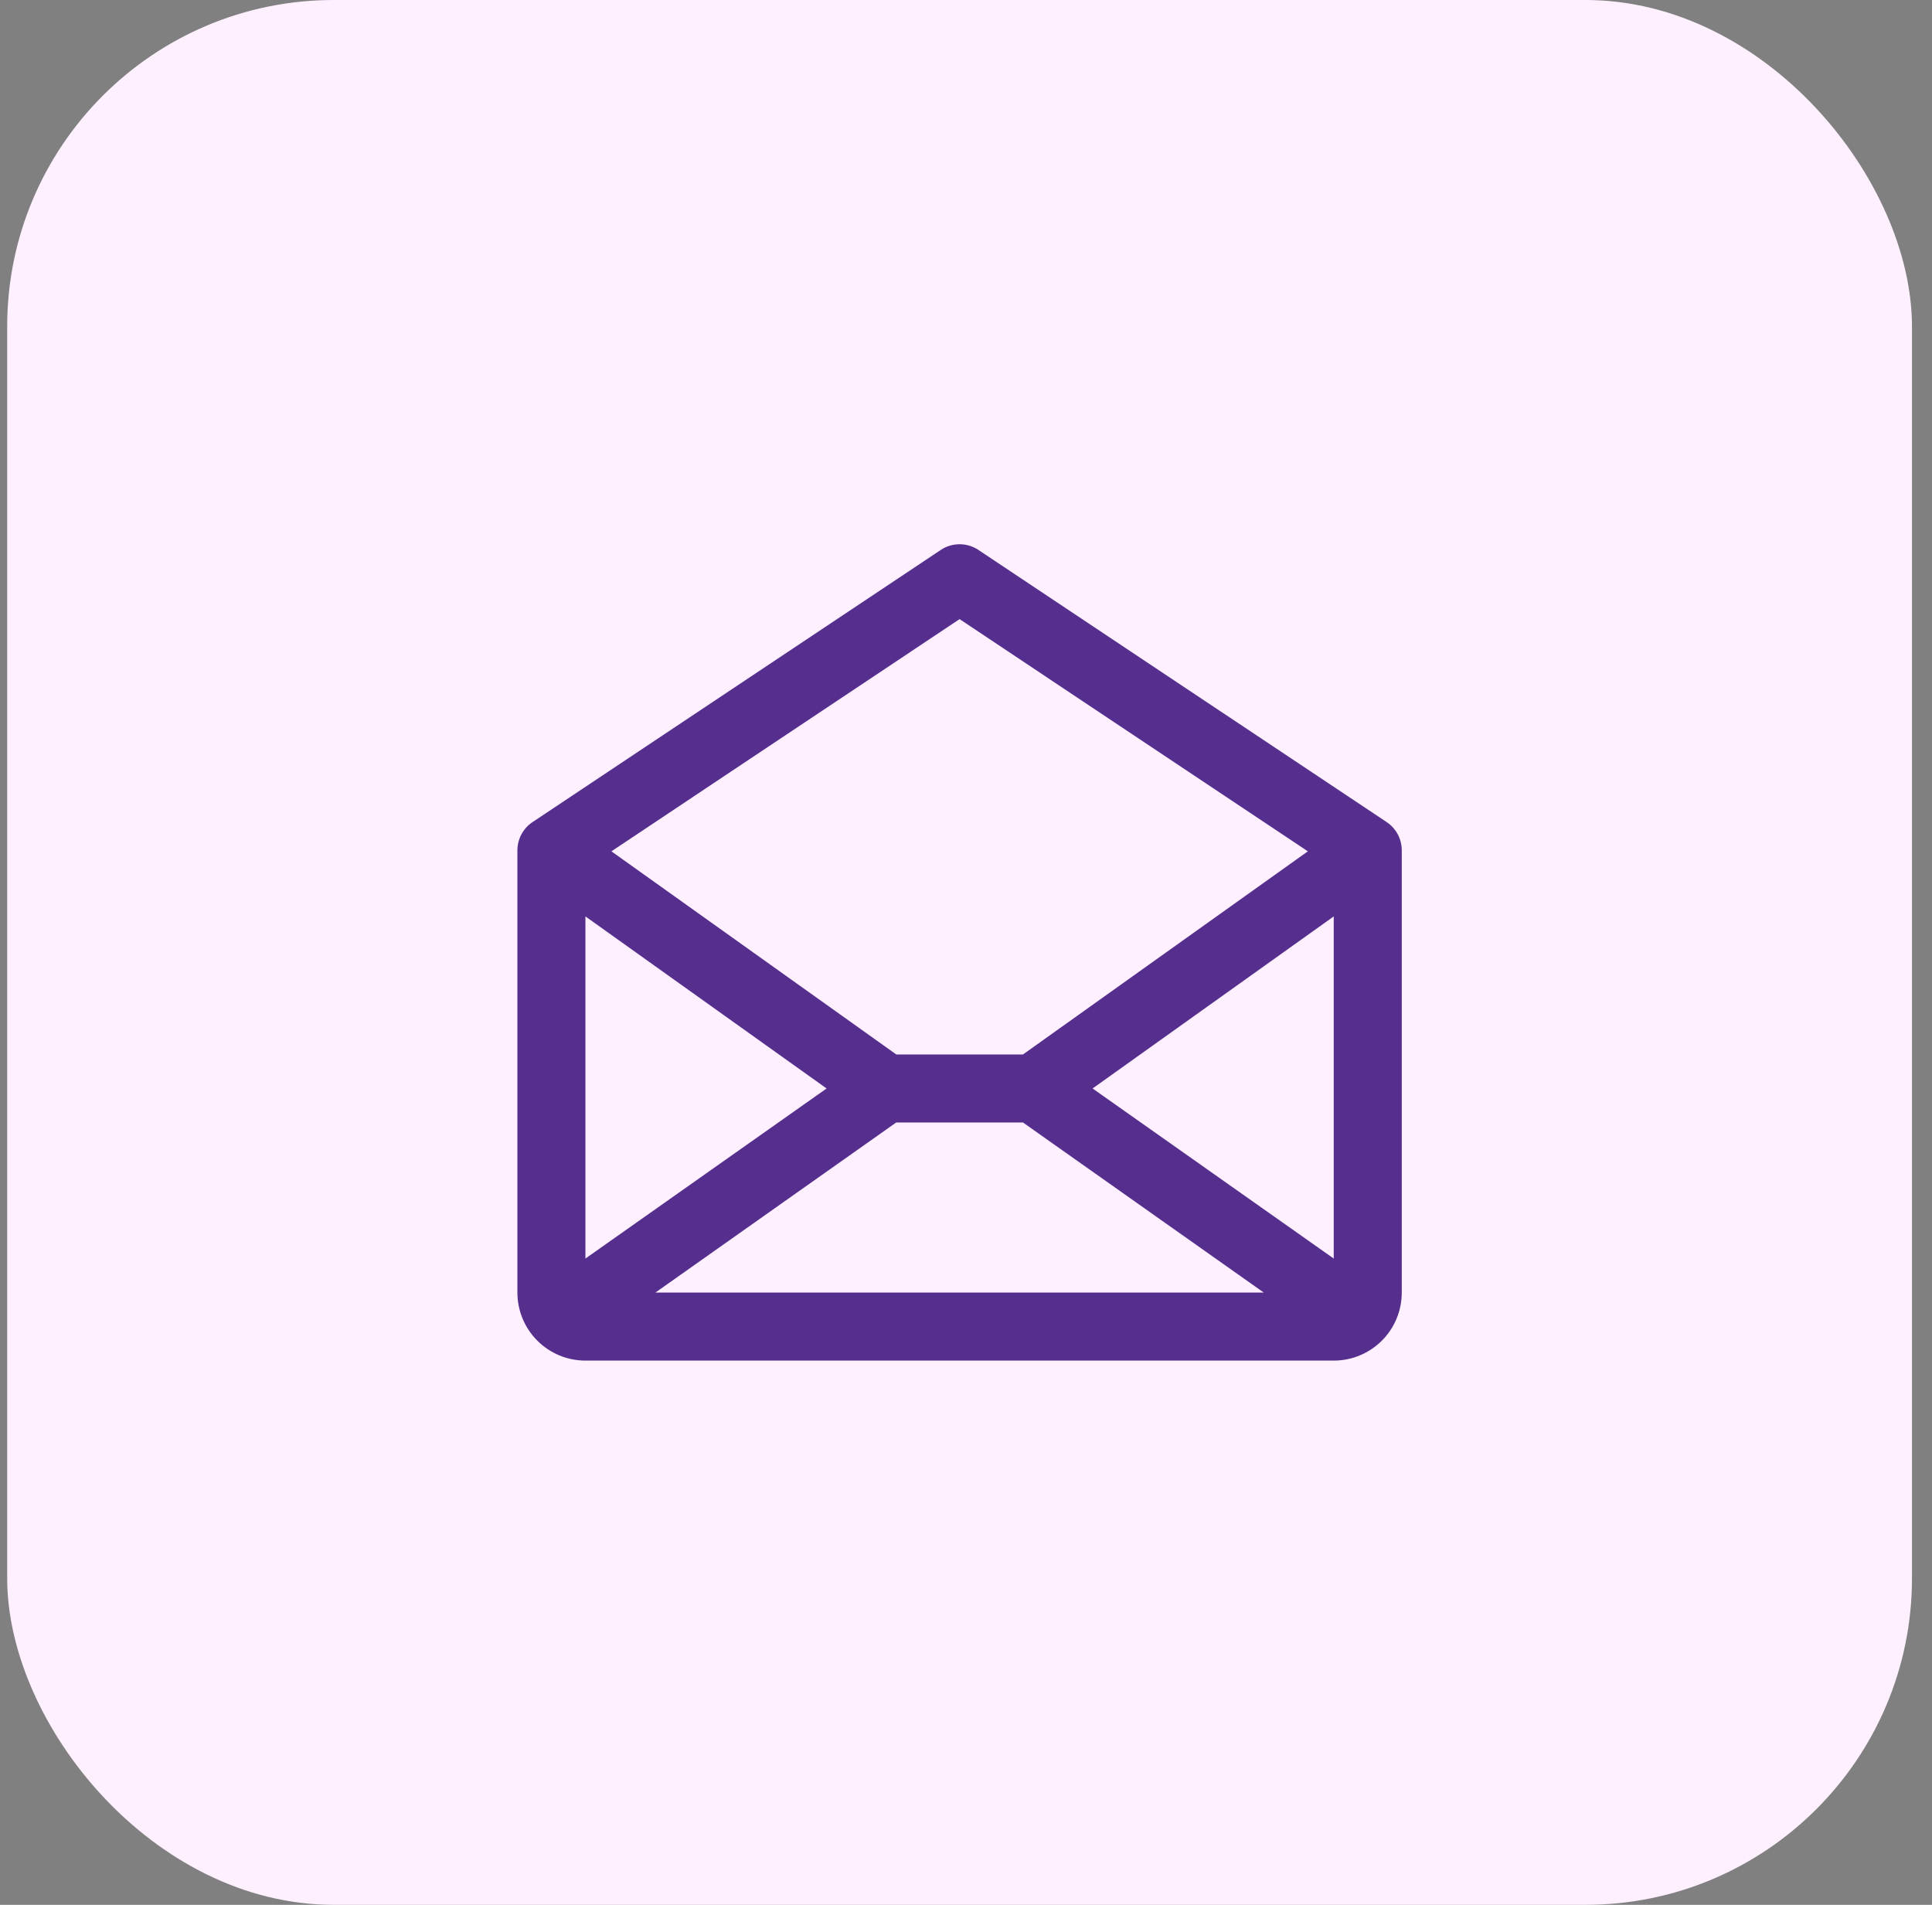<svg width="71" height="70" viewBox="0 0 71 70" fill="none" xmlns="http://www.w3.org/2000/svg">
<rect x="0" y="0" width="71" height="70" fill="#808080" stroke="none"/>
<rect x="0.264" width="70" height="70" rx="12" fill="#FEF0FF"/>
<path d="M50.958 30.21L35.958 20.21C35.753 20.073 35.511 20 35.264 20C35.017 20 34.776 20.073 34.571 20.21L19.571 30.21C19.399 30.324 19.259 30.479 19.162 30.66C19.065 30.842 19.014 31.045 19.014 31.25V47.5C19.014 48.163 19.278 48.799 19.747 49.268C20.215 49.737 20.851 50 21.514 50H49.014C49.677 50 50.313 49.737 50.782 49.268C51.251 48.799 51.514 48.163 51.514 47.5V31.25C51.514 31.045 51.464 30.842 51.367 30.66C51.27 30.479 51.129 30.324 50.958 30.21ZM30.377 40L21.514 46.25V33.677L30.377 40ZM32.935 41.25H37.594L46.443 47.5H24.086L32.935 41.25ZM40.152 40L49.014 33.677V46.25L40.152 40ZM35.264 22.752L48.063 31.285L37.594 38.75H32.938L22.469 31.285L35.264 22.752Z" fill="#562F8E"/>
</svg>
